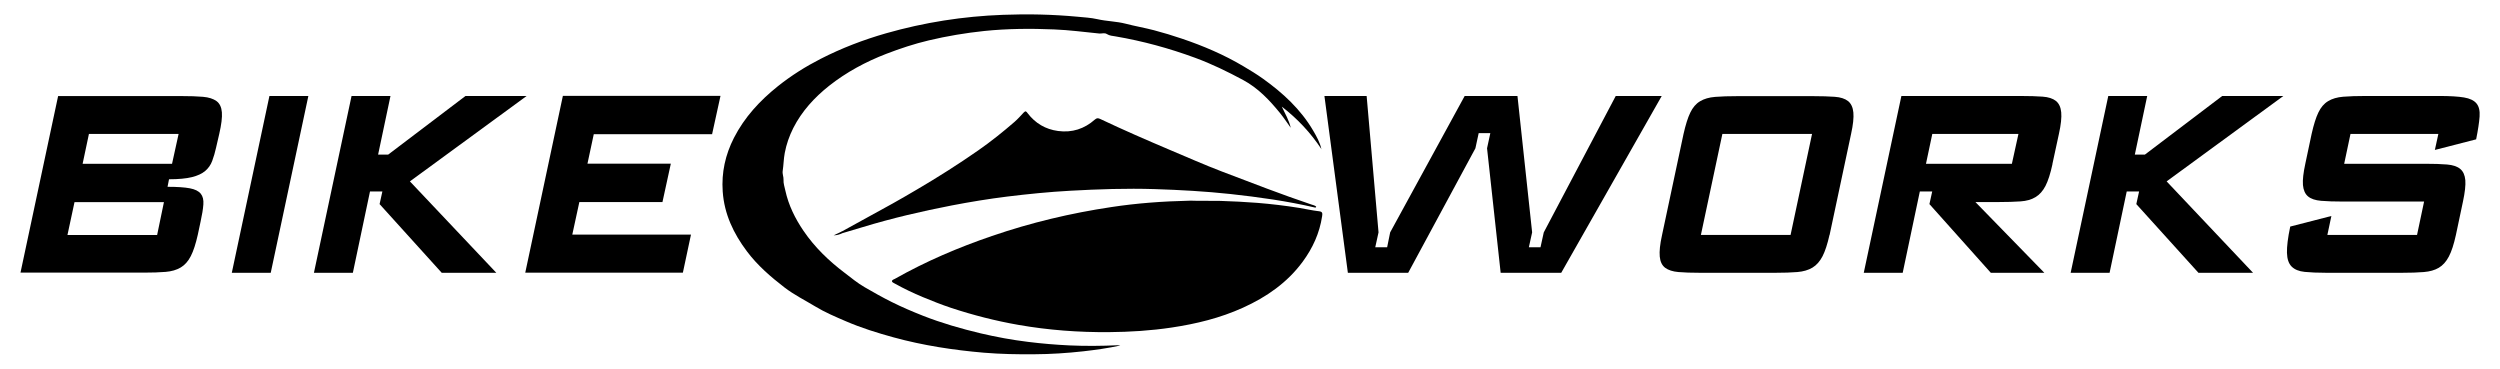<svg xmlns="http://www.w3.org/2000/svg" id="Layer_1" data-name="Layer 1" viewBox="0 0 305 45"><g><path d="M26.38,17.94c-.14.64-.31,1.2-.49,1.69-.18.49-.47.9-.86,1.23-.39.33-.93.58-1.62.75-.69.17-1.62.26-2.79.26l-.18.92c1.17,0,2.07.06,2.71.18.64.12,1.08.34,1.34.66s.36.75.32,1.31c-.04.56-.15,1.25-.34,2.1l-.34,1.6c-.25,1.11-.53,1.98-.85,2.6-.32.63-.73,1.09-1.23,1.39-.5.3-1.12.48-1.85.54s-1.62.09-2.66.09H2.5L7.09,11.72h15.01c1.07,0,1.96.03,2.66.09.71.06,1.26.24,1.65.52.39.29.61.74.66,1.37.05.63-.06,1.5-.32,2.63l-.37,1.6ZM9.09,24.66l-.86,4.01h10.94l.83-4.01h-10.91ZM10.85,16.34l-.77,3.64h10.91l.8-3.64h-10.94Z"></path><path d="M33.03,33.28h-4.75l4.59-21.57h4.75l-4.59,21.57Z"></path><path d="M50.01,22.13l10.54,11.15h-6.66l-7.58-8.38.34-1.54h-1.51l-2.09,9.92h-4.75l4.59-21.57h4.75l-1.51,7.15h1.23l9.43-7.15h7.46l-14.23,10.41Z"></path><path d="M86.89,16.37h-14.45l-.77,3.6h10.17l-1.02,4.68h-10.14l-.86,3.97h14.48l-.99,4.65h-19.23l4.59-21.57h19.23l-1.02,4.65Z"></path></g><g><path d="M190.44,33.28h-7.36l-1.66-15.19.4-1.85h-1.42l-.4,1.85-8.2,15.19h-7.36l-2.86-21.57h5.15l1.45,16.64-.4,1.82h1.45l.37-1.82,9.09-16.64h6.44l1.79,16.64-.4,1.82h1.42l.4-1.82,8.78-16.64h5.61l-12.26,21.57Z"></path><path d="M223.2,28.66c-.25,1.11-.53,1.98-.85,2.6s-.73,1.09-1.23,1.39c-.5.3-1.12.48-1.85.54s-1.62.09-2.67.09h-9.21c-1.05,0-1.92-.03-2.62-.09-.7-.06-1.24-.24-1.62-.52-.38-.29-.6-.74-.66-1.37s.03-1.5.28-2.63l2.62-12.32c.25-1.11.52-1.98.82-2.6.3-.63.69-1.09,1.19-1.39.49-.3,1.11-.48,1.85-.54.74-.06,1.65-.09,2.74-.09h9.18c1.07,0,1.96.03,2.67.08.71.05,1.25.23,1.62.52.37.3.59.76.65,1.39s-.03,1.5-.28,2.63l-2.62,12.32ZM210.13,16.34l-2.62,12.32h10.94l2.62-12.32h-10.94Z"></path><path d="M250.4,20.03c-.25,1.15-.53,2.03-.85,2.65-.32.62-.72,1.07-1.22,1.37-.49.3-1.1.47-1.83.52-.73.05-1.63.08-2.7.08h-2.8l8.41,8.63h-6.53l-7.49-8.38.34-1.54h-1.51l-2.09,9.92h-4.75l4.59-21.57h14.57c1.07,0,1.96.03,2.66.08.71.05,1.25.23,1.62.52.37.3.59.76.65,1.39.06.63-.03,1.5-.28,2.63l-.8,3.7ZM235.74,16.34l-.77,3.64h10.48l.8-3.64h-10.51Z"></path><path d="M264.33,22.13l10.54,11.15h-6.66l-7.58-8.38.34-1.54h-1.51l-2.09,9.92h-4.75l4.59-21.57h4.75l-1.51,7.15h1.23l9.43-7.15h7.46l-14.23,10.41Z"></path><path d="M297.05,18.31l.43-1.97h-10.72l-.77,3.64h9.86c1.09,0,1.99.03,2.7.09.71.06,1.24.24,1.6.54s.56.75.62,1.37c.05.62-.05,1.49-.29,2.62l-.86,4.07c-.25,1.13-.53,2.01-.86,2.63-.33.63-.74,1.08-1.23,1.37-.49.29-1.1.46-1.83.52-.73.06-1.62.09-2.67.09h-9.21c-1.07,0-1.95-.04-2.65-.11-.7-.07-1.23-.29-1.59-.65s-.55-.92-.57-1.68c-.02-.76.11-1.83.4-3.2l5.02-1.29-.49,2.31h10.94l.86-4.07h-9.86c-1.09,0-1.99-.03-2.7-.09s-1.24-.24-1.6-.54c-.36-.3-.56-.76-.62-1.39-.05-.63.05-1.49.29-2.6l.77-3.64c.25-1.11.52-1.98.82-2.6.3-.63.69-1.09,1.19-1.39.49-.3,1.11-.48,1.85-.54.74-.06,1.65-.09,2.74-.09h8.97c1.29,0,2.3.06,3.02.18.72.12,1.23.37,1.53.74s.42.9.37,1.6c-.05.7-.19,1.62-.42,2.77l-5.02,1.29Z"></path></g><g><path d="M145.27,24.48c.89.04,2.25,0,3.62.03,1.51.05,3.02.12,4.52.24,1.7.14,3.39.34,5.07.61.81.13,1.61.32,2.42.41.46.05.45.25.4.6-.31,2.07-1.15,3.9-2.38,5.57-1.89,2.56-4.41,4.3-7.28,5.6-2.78,1.26-5.7,1.97-8.7,2.42-2.53.38-5.08.54-7.64.56-3.7.03-7.37-.24-11.03-.88-2.8-.49-5.54-1.19-8.24-2.08-1.17-.39-2.32-.85-3.46-1.32-1.15-.48-2.28-1.02-3.38-1.63-.14-.08-.36-.17-.37-.28-.02-.19.23-.24.37-.32,3.77-2.13,7.73-3.82,11.83-5.22,4.75-1.63,9.62-2.79,14.58-3.53,3.04-.46,6.1-.7,9.65-.78Z"></path><path d="M161.24,18.23c-1.33-2.02-2.95-3.75-4.86-5.22.4.85.88,1.66,1.09,2.58-.43-.6-.84-1.22-1.3-1.79-1.29-1.58-2.67-3.05-4.51-4.04-1.9-1.02-3.84-1.97-5.86-2.71-3.15-1.16-6.38-2.04-9.7-2.61-.36-.06-.74-.08-1.05-.28-.31-.2-.62-.04-.93-.07-1.84-.18-3.67-.43-5.52-.5-2.84-.12-5.69-.1-8.52.19-2.28.24-4.55.62-6.78,1.15-1.77.42-3.49.99-5.18,1.64-2.51.97-4.87,2.24-6.97,3.9-1.79,1.42-3.32,3.09-4.37,5.15-.48.96-.84,1.97-1.04,3.04-.14.73-.14,1.47-.25,2.18-.06.4.12.72.1,1.09-.03.43.13.88.22,1.31.39,1.8,1.2,3.43,2.23,4.94,1.36,1.99,3.08,3.65,5,5.1.8.61,1.58,1.26,2.45,1.76,1.09.63,2.18,1.25,3.31,1.81,1.24.62,2.51,1.16,3.8,1.67,2.29.9,4.66,1.58,7.05,2.15,1.91.45,3.83.8,5.78,1.04,1.68.21,3.36.35,5.04.43,1.96.09,3.93.07,5.89-.02.1,0,.21,0,.31.03-1.49.33-3,.54-4.51.71-1.98.22-3.97.35-5.97.36-2.05.02-4.11-.02-6.16-.19-3.72-.32-7.4-.88-11.01-1.87-1.97-.54-3.93-1.15-5.81-1.96-1.28-.55-2.58-1.1-3.78-1.83-1.24-.75-2.55-1.4-3.71-2.29-1.69-1.3-3.31-2.7-4.6-4.42-1.63-2.17-2.76-4.54-2.95-7.3-.16-2.31.32-4.48,1.37-6.54,1.29-2.52,3.16-4.54,5.36-6.3,1.63-1.3,3.38-2.4,5.22-3.34,2.56-1.31,5.23-2.33,7.99-3.12,4.66-1.33,9.4-2.07,14.24-2.25,3.04-.12,6.07-.05,9.1.23.81.08,1.64.12,2.43.3,1.14.26,2.31.26,3.44.55,1.15.3,2.32.5,3.47.8,1.15.3,2.28.65,3.41,1.03,2.6.88,5.12,1.95,7.49,3.36.81.48,1.62.97,2.39,1.52,2.43,1.74,4.6,3.73,6.13,6.34.42.72.83,1.45,1.01,2.28Z"></path><path d="M102.72,28.23c2.06-1.13,4.13-2.26,6.18-3.4,1.01-.56,2.01-1.15,3-1.73,2.54-1.49,5.03-3.07,7.44-4.75,1.54-1.07,3.01-2.25,4.43-3.48.4-.35.75-.74,1.11-1.13.25-.27.33-.14.49.07.94,1.23,2.17,1.96,3.71,2.17,1.72.23,3.21-.26,4.49-1.39.25-.22.41-.19.67-.07,2.78,1.32,5.61,2.55,8.44,3.75,2.12.89,4.23,1.83,6.38,2.65,3.63,1.38,7.25,2.79,10.93,4.03.21.07.43.11.58.25,0,.13-.09.13-.14.12-3.4-.79-6.84-1.27-10.31-1.65-3.07-.33-6.15-.5-9.24-.6-3.45-.11-6.88.01-10.32.2-2.57.14-5.13.4-7.68.71-2.26.28-4.51.65-6.75,1.08-3.67.71-7.31,1.56-10.89,2.65-.81.24-1.61.48-2.42.72-.18.02-.17-.08-.11-.19Z"></path><path d="M102.72,28.23c.04.06.07.13.11.19-.35.17-.72.29-1.12.29.34-.16.68-.32,1.01-.48Z"></path></g></svg>